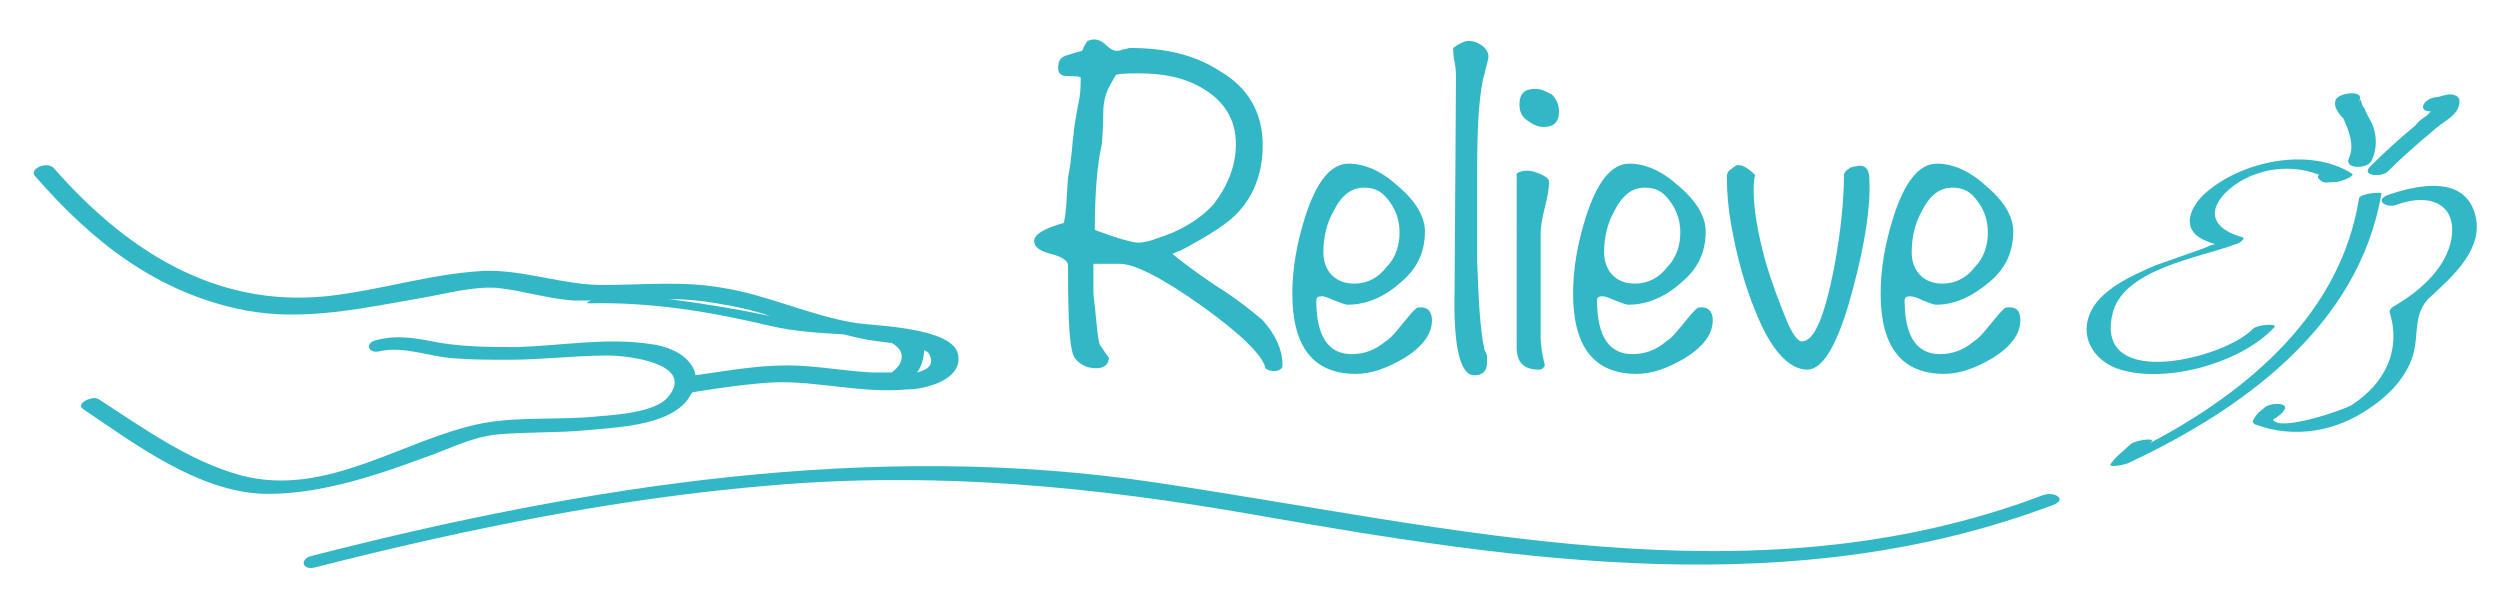 <?xml version="1.0" encoding="utf-8"?>
<!-- Generator: Adobe Illustrator 23.0.4, SVG Export Plug-In . SVG Version: 6.00 Build 0)  -->
<svg version="1.1" id="Laag_1" xmlns="http://www.w3.org/2000/svg" xmlns:xlink="http://www.w3.org/1999/xlink" x="0px" y="0px"
	 viewBox="0 0 177.2 41.8" style="enable-background:new 0 0 177.2 41.8;" xml:space="preserve">
<style type="text/css">
	.st0{fill:#32B7C7;}
</style>
<g>
	<path class="st0" d="M67.9,25.1c-0.4-1.9-5.9-2-7.2-2.2c-3.2-0.5-6.3-2-9.5-2.5c-2.8-0.5-5.7-0.2-8.5-0.2s-5.6-1.1-8.4-1
		c-3.8,0.2-7.4,1.4-11.2,1.8c-8,0.8-14.3-3.4-19.3-9.1C3.3,11.4,2,12,2.5,12.5c4.1,4.7,8.7,8.3,14.9,9.5c4.2,0.8,8.5-0.2,12.6-0.9
		c1.7-0.3,3.5-0.8,5.2-0.7c1.9,0.2,3.7,0.8,5.5,0.9c0.4,0,0.8,0,1.2,0c-0.3,0.1-0.4,0.2-0.1,0.2c4.4-0.1,8.6,0.6,12.8,1.6
		c1.7,0.4,3.5,0.5,5.2,0.6c0.8,0.2,1.6,0.4,2.5,0.5c0.2,0,0.5,0.1,0.9,0.1c0.3,0.2,0.6,0.4,0.7,0.8c0.1,0.6-0.3,1-0.7,1.3
		c-0.7,0-1.4,0-1.4,0c-2-0.1-4-0.5-6-0.5c-2.2,0-4.4,0.4-6.5,0.7c-0.2-1.2-1.6-2-3.1-2.2c-3.1-0.5-6.4,0.1-9.5,0.2
		c-1.8,0-3.7,0-5.5-0.3c-1.6-0.3-2.9-0.6-4.5-0.2c-0.9,0.2-0.6,1,0.2,0.8c1.7-0.4,3.6,0.4,5.3,0.5c1.3,0.1,2.6,0.1,3.9,0.1
		c2.3,0,4.6-0.3,7-0.3c1.5,0,6.3,0.6,4.2,3c-0.9,1-3.5,1.2-4.8,1.3c-2.7,0.3-5.6,0-8.3,0.5c-5.6,1.1-11,5.3-17.1,3.7
		c-3.7-1-7-3.4-10.1-5.4C6.6,28,5.3,28.6,5.9,29c3.7,2.5,8.1,5.8,12.7,6c3.8,0.1,7.8-1.2,11.3-2.5c1.8-0.6,3.4-1.5,5.3-1.7
		c2.1-0.2,4.2-0.1,6.3-0.3c2.1-0.2,5.6-0.3,7.1-2c0.2-0.2,0.3-0.5,0.5-0.7c1.9-0.3,3.9-0.6,5.8-0.7c3.1-0.1,6.2,0.8,9.4,0.5
		C65.6,27.6,68.3,26.9,67.9,25.1z M47.4,21.2c1.2,0,2.3,0.1,3.4,0.3c1.3,0.2,2.6,0.5,3.8,0.9C52.2,21.9,49.8,21.5,47.4,21.2z
		 M65,26.4c0.3-0.4,0.5-1,0.5-1.6c0.1,0.1,0.2,0.1,0.3,0.2C66.3,25.8,65.8,26.2,65,26.4z"/>
	<g>
		<path class="st0" d="M168.8,13.7c0-0.1-1.6,0-1.6,0.4c-1.3,8.1-7.8,13.6-14.8,17.3l0.1-0.1c0.3-0.3-1.2-0.1-1.5,0.2
			c-0.5,0.5-1,0.8-1.4,1.4c-0.2,0.3,1.2,0,1.3-0.1C159,29,167.2,23.1,168.8,13.7z"/>
		<path class="st0" d="M161.2,23.2c0.3-0.3-1.2-0.2-1.5,0.1c-2,2.1-11.1,4.4-10-0.9c0.6-3.3,6.1-4.1,8.8-5.1c0.1,0,0.8-0.4,0.4-0.5
			c-1.8-0.5-2.6-1.6-1.2-3.1c1.7-1.7,4.5-2.2,6.7-1.3l0,0c-0.1,0-0.1,0.1-0.1,0.2c0.4,0.5,0.6,0.3,1.3,0.3c0.2,0,1.4-0.4,1.1-0.6
			c-3-1.9-7.8-0.9-10.4,1.4c-1,0.9-1.8,2.5-0.1,3.3c0,0,0.4,0.2,0.8,0.3c-0.4,0.1-0.8,0.3-0.8,0.3c-1.1,0.4-2.3,0.8-3.4,1.2
			c-1.6,0.7-4,1.7-4.7,3.5s0.5,3.4,2.2,3.9C153.6,27.2,158.9,25.7,161.2,23.2z"/>
		<path class="st0" d="M175.3,14.8c-1-2.4-4.2-1.6-6-1c-1.1,0.4-0.1,1,0.6,0.7c2.5-0.9,4.4,0.1,3.8,2.7c-0.5,2-2.3,3.5-4,4.5
			c-0.2,0.1-0.4,0.3-0.3,0.5c0.8,2.7-0.4,5-2.7,6.5c-0.4,0.3-5.3,2-5.6,1c0,0.1,0.7-0.4,0.7-0.5c0.7-0.7-0.9-0.7-1.3-0.3
			c-0.2,0.2-0.5,0.3-0.8,0.9c-0.1,0.1,0.1,0.3,0.2,0.3c2.7,1,5.7,0.5,8.1-1.2c1.2-0.8,2.2-1.8,2.8-3.1c0.8-1.7,0.1-3.3,1.3-4.6
			C173.7,19.7,176.4,17.5,175.3,14.8z"/>
		<path class="st0" d="M166.5,11.2c-0.4,0.8,1.3,0.8,1.6,0.2c0.4-0.9,0.4-1.8,0-2.7c-0.2-0.4-0.4-0.7-0.5-1
			c-0.1-0.1-0.2-0.3-0.2-0.4c-0.1-0.2,0-0.3-0.2-0.1c0.5-0.8-1.2-0.7-1.6-0.2c-0.3,0.5,0.2,1.1,0.5,1.4
			C166.5,9.3,166.9,10.3,166.5,11.2z"/>
		<path class="st0" d="M171.2,8.9c-1.1,0.9-2.2,1.9-3.2,2.9c-0.7,0.7,0.9,0.8,1.3,0.3c0.8-0.8,1.6-1.5,2.4-2.2
			c0.4-0.3,0.8-0.7,1.2-1s0.9-0.6,1.2-1c0.2-0.3,0.4-0.9,0-1.1c-0.5-0.3-1.1,0.1-1.5,0.1c-0.8,0.1-1.3,1-0.3,1
			c-0.1,0.1-0.2,0.2-0.3,0.3C171.7,8.4,171.4,8.6,171.2,8.9z"/>
	</g>
	<path class="st0" d="M87.6,10.2c0-1.7-0.8-3-2.3-3.9c-1.3-0.8-2.8-1.1-4.6-1.1c-0.6,0-1.2,0-1.6,0.1L78.7,6c-0.3,0.5-0.5,1.2-0.5,2
		c0,1.2-0.1,2-0.1,2.2c-0.3,1.3-0.5,3.3-0.5,6.1c1.6,0.6,2.7,0.9,3.1,0.9c0.3,0,0.8-0.1,1.3-0.3c1.6-0.5,3-1.3,4-2.4
		C87,13.2,87.6,11.8,87.6,10.2 M90.9,25.8V26c-0.1,0.2-0.3,0.3-0.6,0.3c-0.3,0-0.5-0.1-0.6-0.2c-0.2-0.9-1.7-2.4-4.5-4.4
		s-4.8-3-5.8-3h-1.9v2c0,0.3,0.1,0.9,0.2,2s0.2,1.7,0.3,1.8c0.4,0.6,0.6,0.9,0.6,0.8c0,0.5-0.3,0.8-0.9,0.8s-1.1-0.2-1.5-0.7
		s-0.5-2.7-0.5-6.6c0-0.3-0.4-0.6-1.2-0.8c-0.8-0.2-1.2-0.5-1.2-0.9c0-0.5,0.7-0.9,2.1-1.3c0.2-0.8,0.2-1.9,0.3-3.2
		C76,11.1,76,10,76.1,9.5c0-0.2,0.1-0.9,0.3-2c0.2-0.8,0.2-1.5,0.2-2c-0.1-0.1-0.4-0.1-0.9-0.1S75,5.2,75,4.8c0-0.5,0.2-0.8,0.7-0.9
		c0.3-0.1,0.6-0.2,1-0.3c0.1-0.2,0.2-0.5,0.4-0.7c0.2-0.1,0.4-0.1,0.5-0.1c0.2,0,0.5,0.1,0.8,0.4c0.2,0.2,0.5,0.4,0.7,0.4
		c0.1,0,0.3,0,0.5-0.1c0.2,0,0.4-0.1,0.5-0.1c2.5,0,4.6,0.5,6.3,1.6c2.1,1.2,3.1,3,3.1,5.3c0,1.9-0.6,3.5-1.7,4.7
		c-0.7,0.8-2.1,1.7-4.2,2.8c-0.1,0-0.3,0.1-0.5,0.2c0.5,0.4,1.5,1.2,3,2.2c1.6,1,2.7,1.9,3.4,2.5C90.4,23.7,90.9,24.8,90.9,25.8"/>
	<path class="st0" d="M99.2,16.5c0-0.8-0.2-1.5-0.7-2.2s-1-1-1.8-1c-0.9,0-1.6,0.5-2.2,1.7c-0.5,0.9-0.7,1.9-0.7,2.9
		c0,0.6,0.2,1.2,0.6,1.6s0.9,0.6,1.6,0.6c0.9,0,1.7-0.4,2.3-1.2C98.9,18.3,99.2,17.4,99.2,16.5 M101.5,22.7c0,1-0.7,1.9-2,2.7
		c-1.2,0.7-2.3,1.1-3.4,1.1c-3,0-4.5-1.9-4.5-5.7c0-1.7,0.3-3.5,0.9-5.4c0.8-2.5,1.8-3.8,3.1-3.8c1.1,0,2.3,0.5,3.5,1.6
		c1.3,1.1,1.9,2.2,1.9,3.2c0,1.4-0.5,2.6-1.7,3.6c-1.1,1-2.4,1.6-3.8,1.6c-0.1,0-0.4-0.1-0.9-0.3S93.9,21,93.7,21
		c-0.3,0-0.4,0.1-0.4,0.3c0,2.6,0.9,3.8,2.5,3.8c0.9,0,1.7-0.3,2.4-0.9c0.5-0.3,0.9-0.9,1.5-1.6c0.4-0.5,0.7-0.8,0.8-0.8
		C101.2,21.7,101.5,22.1,101.5,22.7"/>
	<path class="st0" d="M105.4,25.7c0,0.6-0.3,0.9-0.9,0.9c-1,0-1.5-2-1.4-6.1l0.1-15c0-0.2,0-0.6-0.1-1.1s-0.1-0.8-0.1-1
		c0.4-0.3,0.8-0.5,1.1-0.5c0.3,0,0.6,0.1,0.9,0.3s0.5,0.5,0.5,0.8c0,0.2-0.1,0.5-0.2,0.9c-0.1,0.5-0.2,0.7-0.2,0.8
		c-0.3,1.5-0.4,3.6-0.4,6.4c0,4.4,0,6.5,0,6.4c0.1,2.7,0.2,4.8,0.5,6.2c0,0.1,0.1,0.2,0.2,0.5C105.4,25.3,105.4,25.5,105.4,25.7"/>
	<path class="st0" d="M110.5,7.9c0,0.8-0.4,1.1-1.1,1.1c-0.4,0-0.8-0.2-1.2-0.5c-0.4-0.3-0.5-0.7-0.5-1.1c0-0.8,0.4-1.1,1.1-1.1
		c0.5,0,0.8,0.2,1.2,0.4C110.3,7,110.5,7.4,110.5,7.9 M109.8,12.9c0,0.4-0.1,1-0.3,1.8c-0.2,0.8-0.3,1.4-0.3,1.8v7.4
		c0,0.5,0.1,1.2,0.3,2c-0.1,0.2-0.2,0.3-0.4,0.3c-1.1,0-1.6-0.5-1.6-1.6V12.3c0.3-0.2,0.6-0.2,0.8-0.2c0.3,0,0.5,0.1,0.8,0.2
		C109.6,12.5,109.8,12.7,109.8,12.9"/>
	<path class="st0" d="M119.1,16.5c0-0.8-0.2-1.5-0.7-2.2s-1-1-1.8-1c-0.9,0-1.6,0.5-2.2,1.7c-0.5,0.9-0.7,1.9-0.7,2.9
		c0,0.6,0.2,1.2,0.6,1.6s0.9,0.6,1.6,0.6c0.9,0,1.7-0.4,2.3-1.2C118.8,18.3,119.1,17.4,119.1,16.5 M121.4,22.7c0,1-0.7,1.9-2,2.7
		c-1.2,0.7-2.3,1.1-3.4,1.1c-3,0-4.5-1.9-4.5-5.7c0-1.7,0.3-3.5,0.9-5.4c0.8-2.5,1.8-3.8,3.1-3.8c1.1,0,2.3,0.5,3.5,1.6
		c1.3,1.1,1.9,2.2,1.9,3.2c0,1.4-0.5,2.6-1.7,3.6c-1.1,1-2.4,1.6-3.8,1.6c-0.1,0-0.4-0.1-0.9-0.3s-0.7-0.3-0.9-0.3
		c-0.3,0-0.4,0.1-0.4,0.3c0,2.6,0.9,3.8,2.5,3.8c0.9,0,1.7-0.3,2.4-0.9c0.5-0.3,0.9-0.9,1.5-1.6c0.4-0.5,0.7-0.8,0.8-0.8
		C121.1,21.7,121.4,22.1,121.4,22.7"/>
	<path class="st0" d="M132.5,12.7c0.1,1.9-0.3,4.6-1.2,7.9c-1,3.8-2.1,5.6-3.2,5.6c-1.3,0-2.6-1.4-3.7-4.2c-0.7-1.7-1.3-3.8-1.7-6.1
		c-0.2-1.1-0.3-2.3-0.3-3.4c0-0.2,0.1-0.4,0.3-0.5c0.2-0.2,0.4-0.3,0.5-0.3c0.3,0,0.7,0.2,1.2,0.7c-0.1,0.4-0.1,0.8-0.1,1.1
		c0,1.4,0.3,3,0.8,4.9c0.5,1.7,1.1,3.3,1.7,4.7c0.4,0.8,0.7,1.1,0.9,1.1c0.9,0,1.6-1.7,2.3-5.2c0.5-2.7,0.7-4.9,0.7-6.6
		c0-0.1,0.1-0.3,0.3-0.4c0.2-0.2,0.4-0.2,0.5-0.2C132.2,11.6,132.5,12,132.5,12.7"/>
	<path class="st0" d="M140.9,16.5c0-0.8-0.2-1.5-0.7-2.2s-1-1-1.8-1c-0.9,0-1.6,0.5-2.2,1.7c-0.5,0.9-0.7,1.9-0.7,2.9
		c0,0.6,0.2,1.2,0.6,1.6c0.4,0.4,0.9,0.6,1.6,0.6c0.9,0,1.7-0.4,2.3-1.2C140.6,18.3,140.9,17.4,140.9,16.5 M143.2,22.7
		c0,1-0.7,1.9-2,2.7c-1.2,0.7-2.3,1.1-3.4,1.1c-3,0-4.5-1.9-4.5-5.7c0-1.7,0.3-3.5,0.9-5.4c0.8-2.5,1.8-3.8,3.1-3.8
		c1.1,0,2.3,0.5,3.5,1.6c1.3,1.1,1.9,2.2,1.9,3.2c0,1.4-0.5,2.6-1.7,3.6s-2.4,1.6-3.8,1.6c-0.1,0-0.4-0.1-0.9-0.3
		c-0.4-0.2-0.7-0.3-0.9-0.3c-0.3,0-0.4,0.1-0.4,0.3c0,2.6,0.9,3.8,2.5,3.8c0.9,0,1.7-0.3,2.4-0.9c0.5-0.3,0.9-0.9,1.5-1.6
		c0.4-0.5,0.7-0.8,0.8-0.8C143,21.7,143.2,22.1,143.2,22.7"/>
	<path class="st0" d="M22.4,40.2c10.6-2.7,21.4-4.9,32.3-5.8c11.7-1,22.9,0.1,34.3,2.1c18.8,3.3,38.2,6.2,56.5-0.7
		c1.1-0.4,0.1-1-0.7-0.7c-20.6,7.8-42,2.2-62.9-0.9c-20-3-40.3,0.2-59.8,5.2C21.2,39.6,21.4,40.5,22.4,40.2"/>
</g>
</svg>
